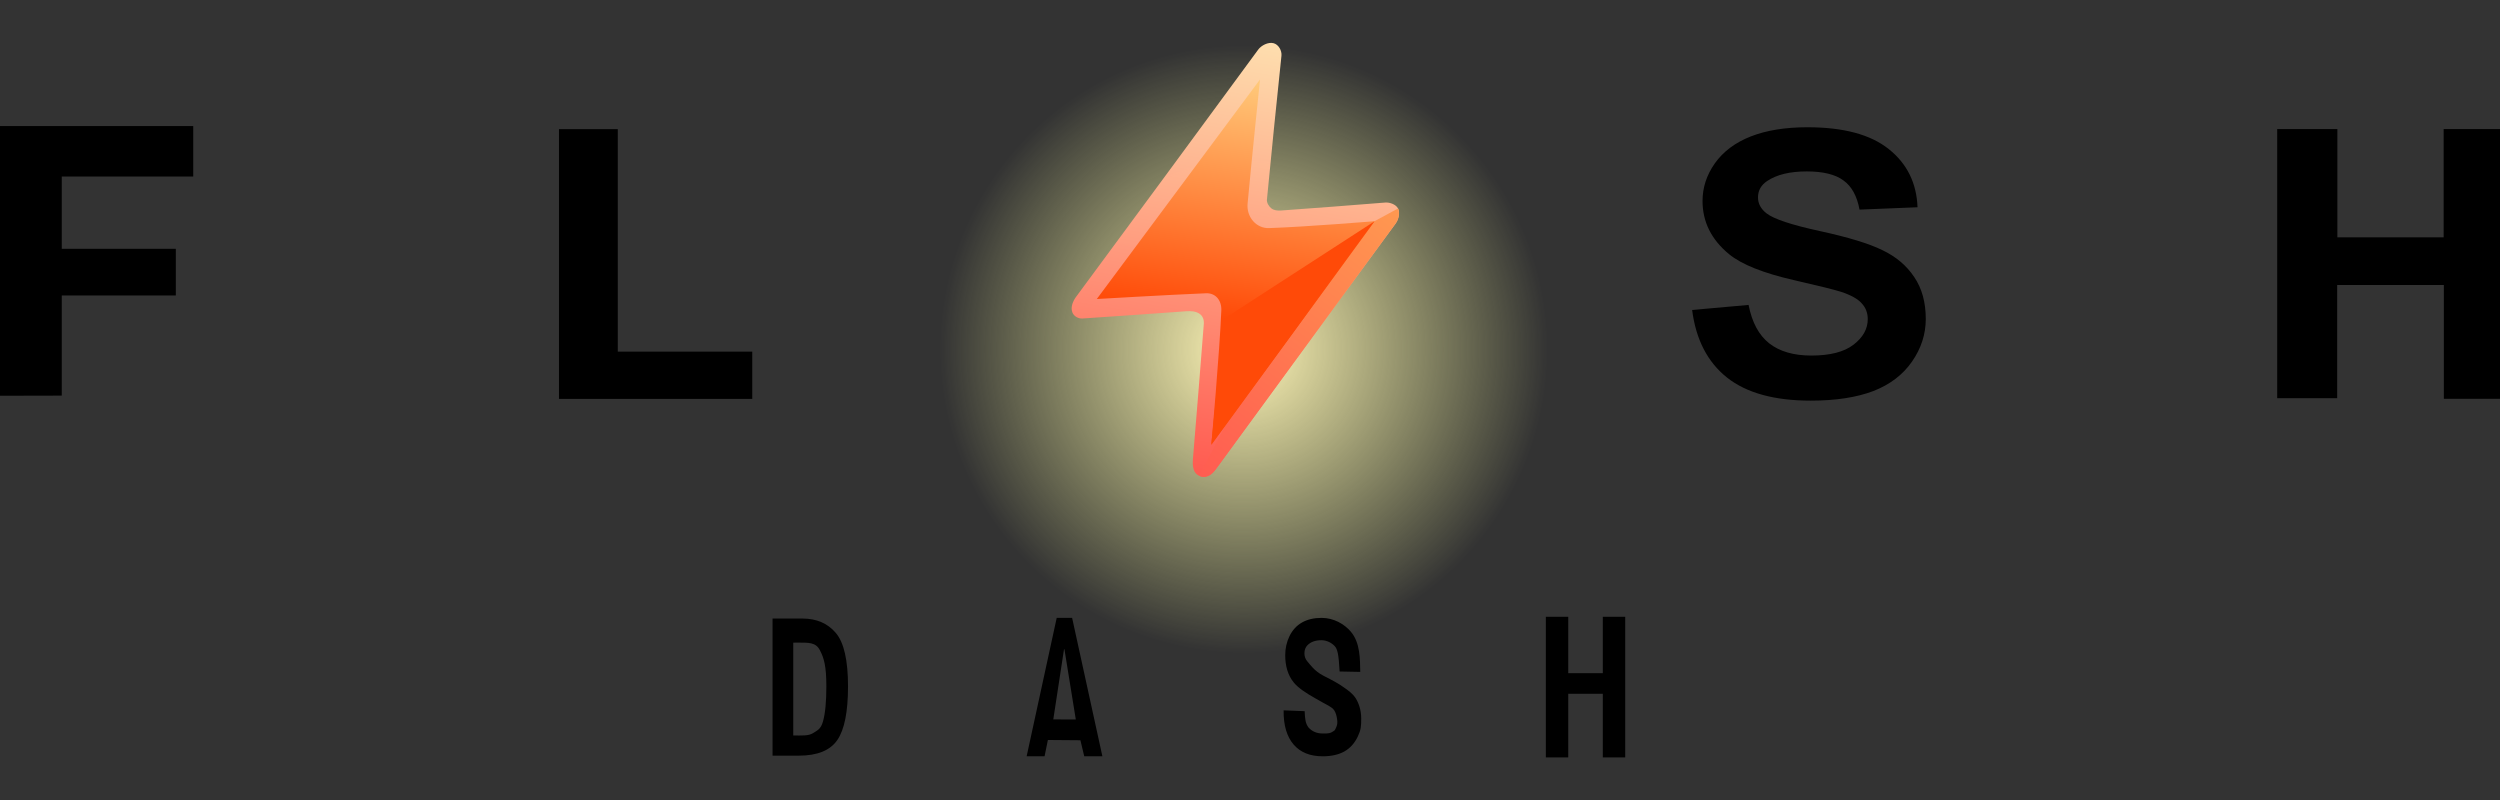 <?xml version="1.0" encoding="UTF-8" standalone="no"?>
<svg
   width="150"
   height="48"
   version="1.1"
   id="svg1"
   sodipodi:docname="flashdashlogo.svg"
   inkscape:version="1.4 (86a8ad7, 2024-10-11)"
   xmlns:inkscape="http://www.inkscape.org/namespaces/inkscape"
   xmlns:sodipodi="http://sodipodi.sourceforge.net/DTD/sodipodi-0.dtd"
   xmlns:xlink="http://www.w3.org/1999/xlink"
   xmlns="http://www.w3.org/2000/svg"
   xmlns:svg="http://www.w3.org/2000/svg">
  <rect width="100%" height="100%" fill="#333333" stroke="none"/>
  <defs
     id="defs1">
    <linearGradient
       id="linearGradient11"
       inkscape:collect="always">
      <stop
         style="stop-color:#fff5b9;stop-opacity:1;"
         offset="0"
         id="stop11" />
      <stop
         style="stop-color:#fcff9e;stop-opacity:0;"
         offset="1"
         id="stop12" />
    </linearGradient>
    <linearGradient
       id="linearGradient9"
       inkscape:collect="always">
      <stop
         style="stop-color:#ff5c51;stop-opacity:1;"
         offset="0"
         id="stop9" />
      <stop
         style="stop-color:#ff9850;stop-opacity:1;"
         offset="1"
         id="stop10" />
    </linearGradient>
    <linearGradient
       id="linearGradient7"
       inkscape:collect="always">
      <stop
         style="stop-color:#ff5a50;stop-opacity:1;"
         offset="0"
         id="stop7" />
      <stop
         style="stop-color:#ffdfaf;stop-opacity:0.996;"
         offset="1"
         id="stop8" />
    </linearGradient>
    <linearGradient
       id="linearGradient5"
       inkscape:collect="always">
      <stop
         style="stop-color:#ffca7b;stop-opacity:1;"
         offset="0"
         id="stop5" />
      <stop
         style="stop-color:#ff4a08;stop-opacity:1;"
         offset="1"
         id="stop6" />
    </linearGradient>
    <rect
       x="-14.918"
       y="156.356"
       width="136.417"
       height="41.384"
       id="rect1" />
    <linearGradient
       inkscape:collect="always"
       xlink:href="#linearGradient5"
       id="linearGradient6"
       x1="56.928"
       y1="123.446"
       x2="54.625"
       y2="138.725"
       gradientUnits="userSpaceOnUse" />
    <linearGradient
       inkscape:collect="always"
       xlink:href="#linearGradient7"
       id="linearGradient8"
       x1="91.366"
       y1="153.454"
       x2="96.111"
       y2="125.842"
       gradientUnits="userSpaceOnUse" />
    <linearGradient
       inkscape:collect="always"
       xlink:href="#linearGradient9"
       id="linearGradient10"
       x1="91.366"
       y1="153.454"
       x2="104.059"
       y2="136.393"
       gradientUnits="userSpaceOnUse" />
    <radialGradient
       inkscape:collect="always"
       xlink:href="#linearGradient11"
       id="radialGradient12"
       cx="75.469"
       cy="142.969"
       fx="75.469"
       fy="142.969"
       r="19.406"
       gradientUnits="userSpaceOnUse"
       gradientTransform="translate(-2.5,-121.812)" />
  </defs>
  <sodipodi:namedview
     id="namedview1"
     pagecolor="#ffffff"
     bordercolor="#000000"
     borderopacity="0.25"
     inkscape:showpageshadow="2"
     inkscape:pageopacity="0.0"
     inkscape:pagecheckerboard="0"
     inkscape:deskcolor="#d1d1d1"
     inkscape:zoom="8"
     inkscape:cx="132.8125"
     inkscape:cy="96.5625"
     inkscape:window-width="3840"
     inkscape:window-height="2054"
     inkscape:window-x="-11"
     inkscape:window-y="-11"
     inkscape:window-maximized="1"
     inkscape:current-layer="svg1" />
  <g
     id="g12"
     transform="matrix(0.94,0,0,0.94,6.037,1.067)">
    <circle
       style="fill:url(#radialGradient12)"
       id="path11"
       cx="72.969"
       cy="21.156"
       r="19.406" />
    <path
       style="fill:#000000"
       d="M -6.424,24.511 V 6.912 H 5.912 v 3.219 h -8.392 v 4.617 h 7.28 v 2.977 h -7.28 v 6.392 l -3.945,0.009 z"
       id="path1" />
    <path
       style="fill:#000000"
       d="M 29.257,7.097 V 24.326 H 41.594 V 21.309 H 33.01 V 7.108 h -3.753 z"
       id="path2" />
    <path
       style="fill:#000000"
       d="M 138.93,7.128 V 24.283 h 3.829 v -7.227 h 6.809 v 7.265 h 3.639 V 7.103 h -3.652 v 6.91 h -6.783 V 7.103 h -3.842 z"
       id="path3" />
    <path
       d="m 101.586,18.65 3.603,-0.322 c 0.217,1.112 0.655,1.928 1.314,2.45 0.667,0.521 1.564,0.782 2.69,0.782 1.193,0 2.089,-0.23 2.69,-0.69 0.609,-0.468 0.913,-1.012 0.913,-1.633 0,-0.399 -0.129,-0.736 -0.388,-1.012 -0.25,-0.284 -0.692,-0.529 -1.326,-0.736 -0.434,-0.138 -1.422,-0.383 -2.965,-0.736 -1.985,-0.452 -3.378,-1.008 -4.178,-1.668 -1.126,-0.928 -1.689,-2.059 -1.689,-3.393 0,-0.859 0.263,-1.66 0.788,-2.404 0.534,-0.751 1.297,-1.323 2.289,-1.714 1.001,-0.391 2.206,-0.587 3.615,-0.587 2.302,0 4.032,0.464 5.192,1.392 1.168,0.928 1.781,2.166 1.839,3.715 l -3.703,0.15 c -0.158,-0.866 -0.5,-1.487 -1.026,-1.863 -0.517,-0.383 -1.297,-0.575 -2.339,-0.575 -1.076,0 -1.918,0.203 -2.527,0.61 -0.392,0.261 -0.588,0.61 -0.588,1.047 0,0.399 0.183,0.74 0.55,1.024 0.467,0.36 1.601,0.736 3.403,1.127 1.802,0.391 3.132,0.797 3.991,1.219 0.867,0.414 1.543,0.985 2.027,1.714 0.492,0.721 0.738,1.614 0.738,2.68 0,0.966 -0.292,1.871 -0.876,2.714 -0.584,0.843 -1.409,1.472 -2.477,1.886 -1.068,0.406 -2.398,0.61 -3.991,0.61 -2.319,0 -4.099,-0.491 -5.342,-1.472 -1.243,-0.989 -1.985,-2.427 -2.227,-4.313 z"
       style="font-weight:bold;font-size:24.566px;font-family:Arial;-inkscape-font-specification:'Arial Bold';stroke-width:0.921"
       id="path1-7" />
    <path
       d="m 75.513,44.206 1.339,0.052 c 0.028,0.563 0.058,0.765 0.236,1.029 0.231,0.264 0.542,0.4 0.932,0.396 0.351,-0.004 0.454,0.02 0.756,-0.209 0.203,-0.37 0.172,-0.509 0.148,-0.702 -0.024,-0.2 -0.084,-0.412 -0.173,-0.552 -0.087,-0.144 -0.236,-0.233 -0.456,-0.357 -0.15,-0.07 -0.294,-0.167 -0.758,-0.423 -0.602,-0.335 -1.092,-0.667 -1.37,-1.001 -0.39,-0.47 -0.554,-1.078 -0.554,-1.753 0,-0.435 0.091,-0.84 0.273,-1.217 0.185,-0.38 0.449,-0.67 0.793,-0.868 0.347,-0.198 0.764,-0.297 1.253,-0.297 0.798,0 1.464,0.407 1.865,0.876 0.619,0.72 0.586,1.788 0.606,2.572 l -1.318,-0.026 c -0.059,-1.095 -0.134,-1.433 -0.316,-1.623 -0.179,-0.194 -0.488,-0.373 -0.85,-0.373 -0.373,0 -0.665,0.103 -0.876,0.309 -0.136,0.132 -0.204,0.309 -0.204,0.53 0,0.202 0.064,0.375 0.191,0.518 0.162,0.182 0.443,0.614 1.027,0.911 0.613,0.311 0.98,0.513 1.277,0.727 0.301,0.21 0.566,0.389 0.777,0.708 0.194,0.31 0.353,0.755 0.353,1.294 0,0.489 -0.015,0.721 -0.218,1.148 -0.202,0.427 -0.488,0.745 -0.858,0.955 -0.37,0.206 -0.831,0.309 -1.383,0.309 -0.803,0 -1.42,-0.248 -1.851,-0.745 -0.431,-0.501 -0.657,-1.225 -0.643,-2.188 z"
       style="font-weight:bold;font-size:24.566px;font-family:Arial;-inkscape-font-specification:'Arial Bold';stroke-width:0.386"
       id="path1-7-2"
       sodipodi:nodetypes="cccscsccccsccsccccscscsccsscsccc" />
    <path
       d="m 42.89,38.346 h 1.905 c 0.901,0 1.611,0.305 2.128,0.914 0.522,0.604 0.784,1.745 0.784,3.421 0,1.616 -0.228,2.757 -0.684,3.421 -0.456,0.664 -1.275,0.996 -2.458,0.996 h -1.675 z m 1.321,1.539 v 5.925 c 0.553,0 0.973,0.035 1.26,-0.148 0.287,-0.183 0.499,-0.251 0.638,-0.75 0.143,-0.499 0.215,-1.248 0.215,-2.246 0,-1.273 -0.149,-1.798 -0.415,-2.302 -0.261,-0.504 -0.7,-0.484 -1.476,-0.481 z"
       style="font-size:26.667px;font-family:'Tw Cen MT Condensed';-inkscape-font-specification:'Tw Cen MT Condensed, ';stroke-width:0.558"
       id="path1-8"
       sodipodi:nodetypes="cscsssccccscscsc" />
    <path
       d="m 92.248,38.234 h 1.431 v 3.6 h 2.205 v -3.6 h 1.431 v 8.976 h -1.431 v -4.062 h -2.205 v 4.062 h -1.431 z"
       style="font-size:26.667px;font-family:'Tw Cen MT Condensed';-inkscape-font-specification:'Tw Cen MT Condensed, ';stroke-width:0.588"
       id="path1-1"
       sodipodi:nodetypes="ccccccccccccc" />
    <path
       d="m 63.943,47.139 h -1.158 l -0.245,-1.024 -2.076,-0.017 -0.212,1.04 h -1.144 l 1.919,-8.834 h 0.984 z m -1.697,-2.349 -0.725,-4.481 h -0.028 l -0.684,4.475 z"
       style="font-size:26.667px;font-family:'Tw Cen MT Condensed';-inkscape-font-specification:'Tw Cen MT Condensed, ';stroke-width:0.534"
       id="path1-5"
       sodipodi:nodetypes="cccccccccccccc" />
    <g
       id="g10"
       transform="translate(-21.245,-124.221)">
      <path
         style="fill:url(#linearGradient8);fill-opacity:1"
         d="m 83.514,142.025 c 3.711,-5.021 8.342,-11.302 11.623,-15.777 0.191,-0.261 0.633,-0.493 0.974,-0.406 0.325,0.084 0.541,0.474 0.507,0.803 -0.323,3.104 -0.643,6.188 -0.928,9.192 -0.017,0.181 0.119,0.422 0.281,0.547 0.169,0.13 0.383,0.155 0.625,0.138 2.184,-0.152 4.43,-0.333 6.651,-0.508 0.272,-0.021 0.675,0.113 0.812,0.378 0.142,0.276 0.034,0.705 -0.172,0.984 -3.815,5.183 -7.959,10.892 -11.399,15.58 -0.168,0.229 -0.577,0.726 -1.122,0.497 -0.479,-0.201 -0.415,-0.883 -0.396,-1.111 0.251,-2.989 0.464,-5.679 0.694,-8.613 0.015,-0.194 -0.053,-0.46 -0.263,-0.608 -0.238,-0.169 -0.561,-0.191 -0.86,-0.169 -2.16,0.16 -4.293,0.305 -6.629,0.464 -0.238,0.016 -0.543,-0.125 -0.643,-0.398 -0.123,-0.334 0.045,-0.723 0.246,-0.994 z"
         id="path7"
         sodipodi:nodetypes="sssssasssssssssssss" />
      <path
         style="fill:url(#linearGradient10);fill-opacity:1"
         d="m 104.059,136.393 -5.34,2.889 -7.352,14.173 c 0,0 0.52,0.314 1.01,-0.354 3.829,-5.224 7.681,-10.499 11.511,-15.723 0.385,-0.525 0.172,-0.984 0.172,-0.984 z"
         id="path8"
         sodipodi:nodetypes="cccssc" />
      <g
         id="g7"
         transform="translate(38.323,4.71)">
        <path
           style="fill:url(#linearGradient6);fill-opacity:1"
           d="m 56.928,123.446 c 0,0 -0.565,5.41 -0.795,7.933 -0.076,0.836 0.541,1.585 1.376,1.556 2.359,-0.081 6.73,-0.438 6.73,-0.438 l -10.422,14.281 c 0,0 0.539,-6.023 0.639,-8.587 0.026,-0.649 -0.37,-1.12 -0.973,-1.096 -2.352,0.095 -6.975,0.367 -6.975,0.367 z"
           id="path5"
           sodipodi:nodetypes="cssccsscc" />
        <path
           style="fill:#ff4a08;fill-opacity:1"
           d="m 64.239,132.498 -9.615,6.227 -0.807,8.007 z"
           id="path6"
           sodipodi:nodetypes="cccc" />
      </g>
    </g>
  </g>
</svg>
